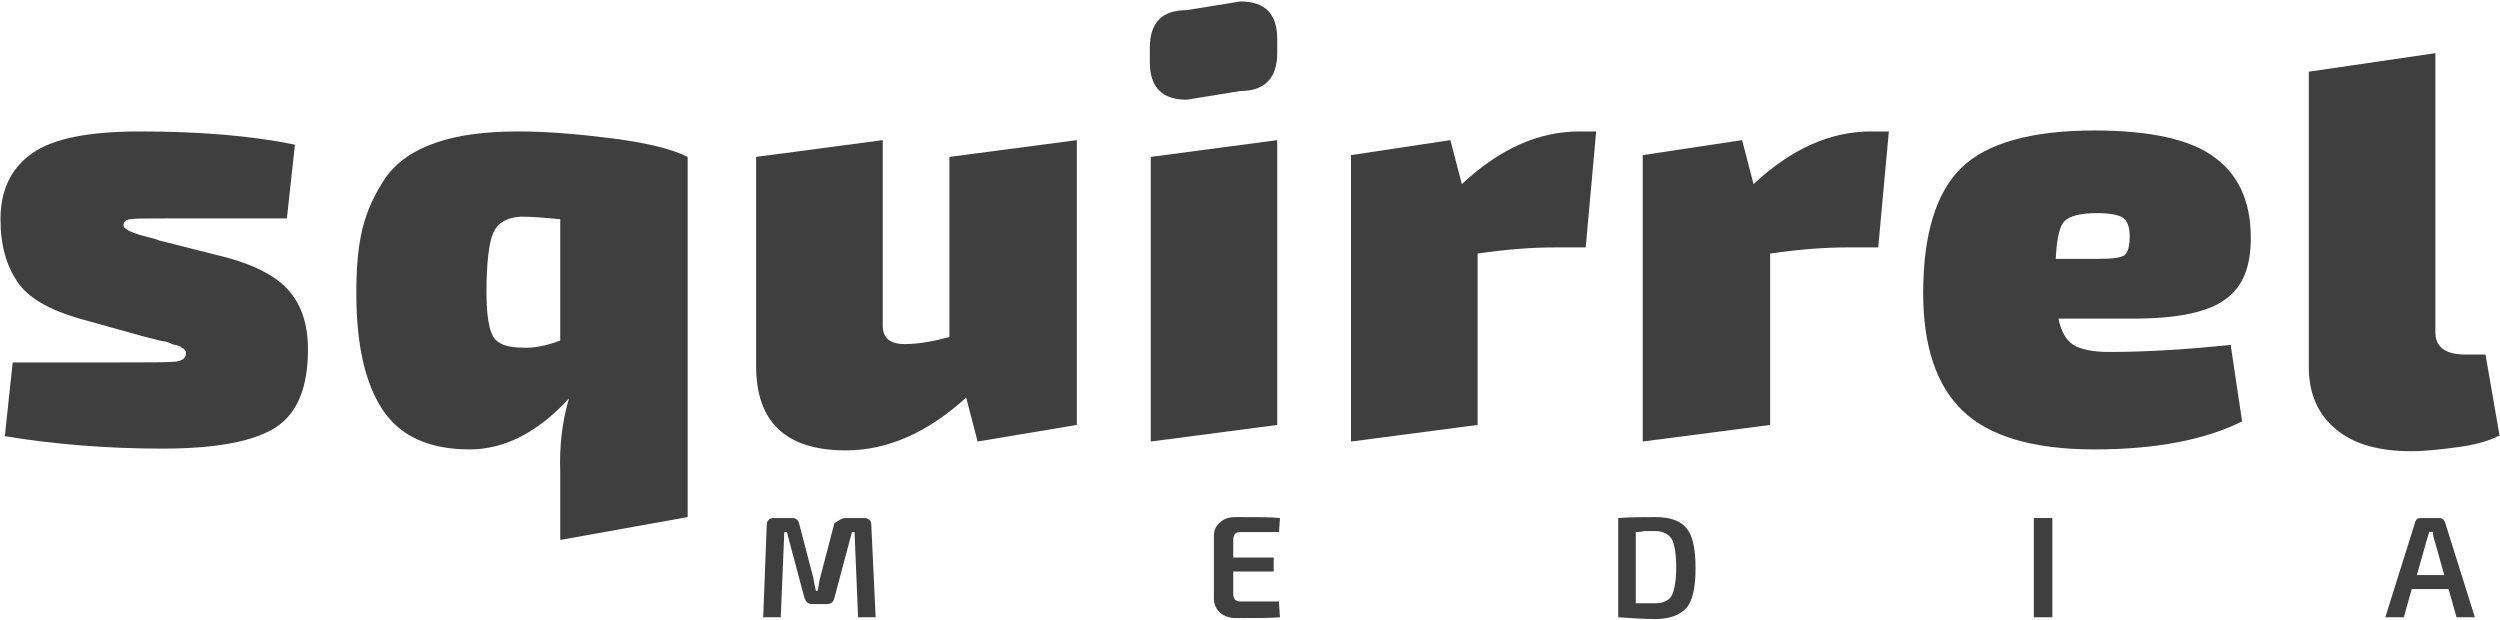 <svg version="1.2" xmlns="http://www.w3.org/2000/svg" viewBox="0 0 1552 385" width="1552" height="385"><style>.a{fill:#3f3f3f}</style><path class="a" d="m90.3 209.2l-40.9-11.4c-19.1-5.5-32.2-13.1-38.7-23-6.6-9.8-10.4-22.3-10.4-38.7q0-27 19.6-40.9c13.1-9.3 35.5-13.6 67.1-13.6 37.1 0 69.3 2.7 96.1 8.2l-5 45.8h-73.6c-13.6 0-21.3 0-24 0.5-2.7 0.6-3.8 1.7-3.8 3.8 0 2.2 4.3 4.4 12.5 6.6 3.8 1.1 7.1 1.6 9.3 2.7l43.1 10.9c17.4 4.9 30 11.5 37.6 20.2 7.7 8.7 12 20.7 12 36.5 0 23.5-6.5 39.9-20.2 48.6q-20.4 13.1-70.3 13.1c-34.4 0-67.1-2.7-97.7-7.7l4.9-45.8h66.6c18.5 0 30 0 34.4-0.5q6.5-0.8 6.5-4.9c0-0.6 0-1.1 0-1.1 0-0.6-0.5-0.6-0.5-1.1-0.6-0.6-0.6-0.6-1.1-1.1-0.6 0-1.1-0.5-1.7-1.1-1.6-0.5-2.7-1.1-3.2-1.1-1.1 0-2.2-0.5-3.3-1.1-1.6-0.5-2.7-1.1-3.8-1.1-1.1 0-2.8-0.5-4.9-1.1q-3.3-0.8-6.6-1.6z"/><path fill-rule="evenodd" class="a" d="m347.8 335.2v-42c-0.6-15.8 1.1-31.1 5.4-45.8-19 20.7-39.8 31.6-61.6 31.6q-37.6 0-54-24.5c-10.9-16.4-16.4-40.4-16.4-72.6 0-15.8 1.1-28.9 3.9-40.3 2.7-10.9 7.6-21.3 14.1-31.1 7.1-9.8 16.9-16.9 31.1-21.8 13.7-4.9 31.1-7.1 51.9-7.1 16.9 0 36.5 1.6 57.8 4.3 21.8 2.8 37.1 6.6 46.9 11.5v223.6zm0-123.8v-75.3q-15.6-1.6-24.6-1.6c-8.7 0.6-14.1 3.8-16.9 9.8-2.7 6-4.3 18.6-4.3 37.1 0 14.2 1.6 23.5 4.3 27.8q4.1 6.6 18 6.6c6.6 0.5 14.8-1.1 23.5-4.4z"/><path class="a" d="m668.5 87v176.8l-61.6 10.3-7.1-27.3c-24 21.9-49.1 32.8-74.7 32.8q-55.7 0-55.7-52.4v-129.8l78.6-10.4v115.1c0 7.7 4.4 11.5 13.6 11.5 8.8 0 18-1.7 27.8-4.4v-111.8z"/><path class="a" d="m736.7 6.3l33.3-5.4c15.3 0 22.9 7.6 22.9 23.4v8.7c0 15.3-7.6 23.5-22.9 23.5l-33.3 5.4c-15.2 0-22.9-7.6-22.9-23.4v-8.7c0-15.9 7.7-23.5 22.9-23.5zm56.2 257.5l-78.5 10.3v-176.7l78.5-10.4z"/><path class="a" d="m990.9 81.6l-6.5 72h-19.6c-13.1 0-29 1.1-47.5 3.8v106.4l-78.6 10.3v-177.8l61.7-9.3 7.1 27.3c23.4-21.8 47.4-32.7 73.1-32.7z"/><path class="a" d="m1172.6 81.6l-6.6 72h-19.6c-13.1 0-28.9 1.1-47.5 3.8v106.4l-79.1 10.3v-177.8l61.7-9.3 7.1 27.3c23.4-21.8 47.4-32.7 73.1-32.7z"/><path fill-rule="evenodd" class="a" d="m1324.2 197.8h-46.3c1.6 7.6 4.3 13 9.2 16.3 4.4 2.7 12 4.4 21.9 4.4 24.5 0 49.6-1.7 75.8-4.4l7.1 47.5c-22.9 11.4-53.5 17.4-91.7 17.4-38.1 0-65.4-8.2-81.8-24-16.4-15.8-24.5-40.3-24.5-73.1 0-36.5 8.1-62.7 24-78 15.8-15.2 43.6-22.9 82.3-22.9 34.4 0 59.5 5.5 74.2 16.4 15.3 10.9 22.9 27.8 22.9 50.2 0 18-4.9 30.5-15.8 38.2-10.9 8.1-30 12-57.3 12zm-48-37.1h26.2c8.7 0 13.7-0.6 16.4-2.2 2.2-1.7 3.3-5.5 3.3-12 0-6-1.7-9.8-4.4-11.5-2.7-1.6-8.2-2.7-15.8-2.7-9.8 0-16.9 1.6-20.2 4.9-3.3 3.3-4.9 11.5-5.5 23.5z"/><path class="a" d="m1511.9 33v173.5c0 8.7 6 13.6 18.5 13.6h12.6l8.7 50.2c-4.9 2.7-13.1 5.5-24.5 7.1-11.5 1.6-21.3 2.7-30.6 2.7-19.6 0-35.4-4.3-46.4-13.6-11.4-9.3-16.9-22.4-16.9-38.7v-183.3z"/><path class="a" d="m525.1 321.6h11.4c2.8 0 4.4 1.6 4.4 4.3l2.7 57.3h-10.9l-2.2-52.9h-1.6l-10.9 40.9c-0.6 2.7-2.2 3.8-4.9 3.8h-8.7c-2.8 0-3.9-1.1-5-3.8l-10.9-40.9h-1.6l-2.2 52.9h-10.9l2.2-57.3c0-2.7 1.6-4.3 4.3-4.3h11.5c2.2 0 3.8 1.1 4.4 3.8l8.7 33.3q0 0.8 1.6 8.1h1.1c0.6-3.2 1.1-6.5 1.7-8.7l8.7-33.3c2.7-1.6 4.4-3.2 7.1-3.2z"/><path class="a" d="m794 374.5l0.6 8.7c-5.5 0.5-14.8 0.5-27.3 0.5q-5.7 0-9.8-3.2c-2.2-2.2-3.9-4.9-3.9-8.8v-38.7c0-3.8 1.1-6.5 3.9-8.7q3.2-3.3 9.8-3.3c12.5 0 21.8 0 27.3 0.6l-0.6 8.7h-24c-1.6 0-2.7 0.5-3.3 1.1-0.5 0.5-1.1 2.2-1.1 3.8v10.9h25.1v8.7h-25.1v13.7c0 2.2 0.6 3.2 1.1 3.8 0.6 0.5 1.7 1.1 3.3 1.1h24z"/><path fill-rule="evenodd" class="a" d="m1004.6 383.2v-61.6c8.2-0.6 15.8-0.6 22.9-0.6 9.3 0 15.8 2.2 19.6 7.1 3.8 4.4 5.5 13.1 5.5 24.6 0 11.4-1.7 20.1-5.5 24.5-3.8 4.4-10.3 7.1-19.6 7.1-7.1 0-15.3-0.6-22.9-1.1zm10.9-52.9v44.2c4.9 0 8.7 0 12 0 4.9 0 8.7-1.7 10.4-4.9 1.6-3.3 2.7-9.3 2.7-17.5 0-8.2-1.1-14.2-2.7-17.4-2.2-3.3-5.5-5-10.4-5q-2.5 0-6.6 0c-2.7 0.6-4.3 0.6-5.4 0.6z"/><path class="a" d="m1274.1 321.6v61.6h-11.5v-61.6z"/><path fill-rule="evenodd" class="a" d="m1520.1 365.7h-22.9l-4.9 17.5h-11.5l18.5-58.9c0.6-2.2 1.7-2.7 3.9-2.7h10.9c2.2 0 3.2 1.1 3.8 2.7l18.5 58.9h-11.4zm-2.7-8.7l-6-21.3c-1.1-3.3-1.1-4.9-1.1-5.5h-2.2l-1.7 5.5-6 21.3z"/></svg>